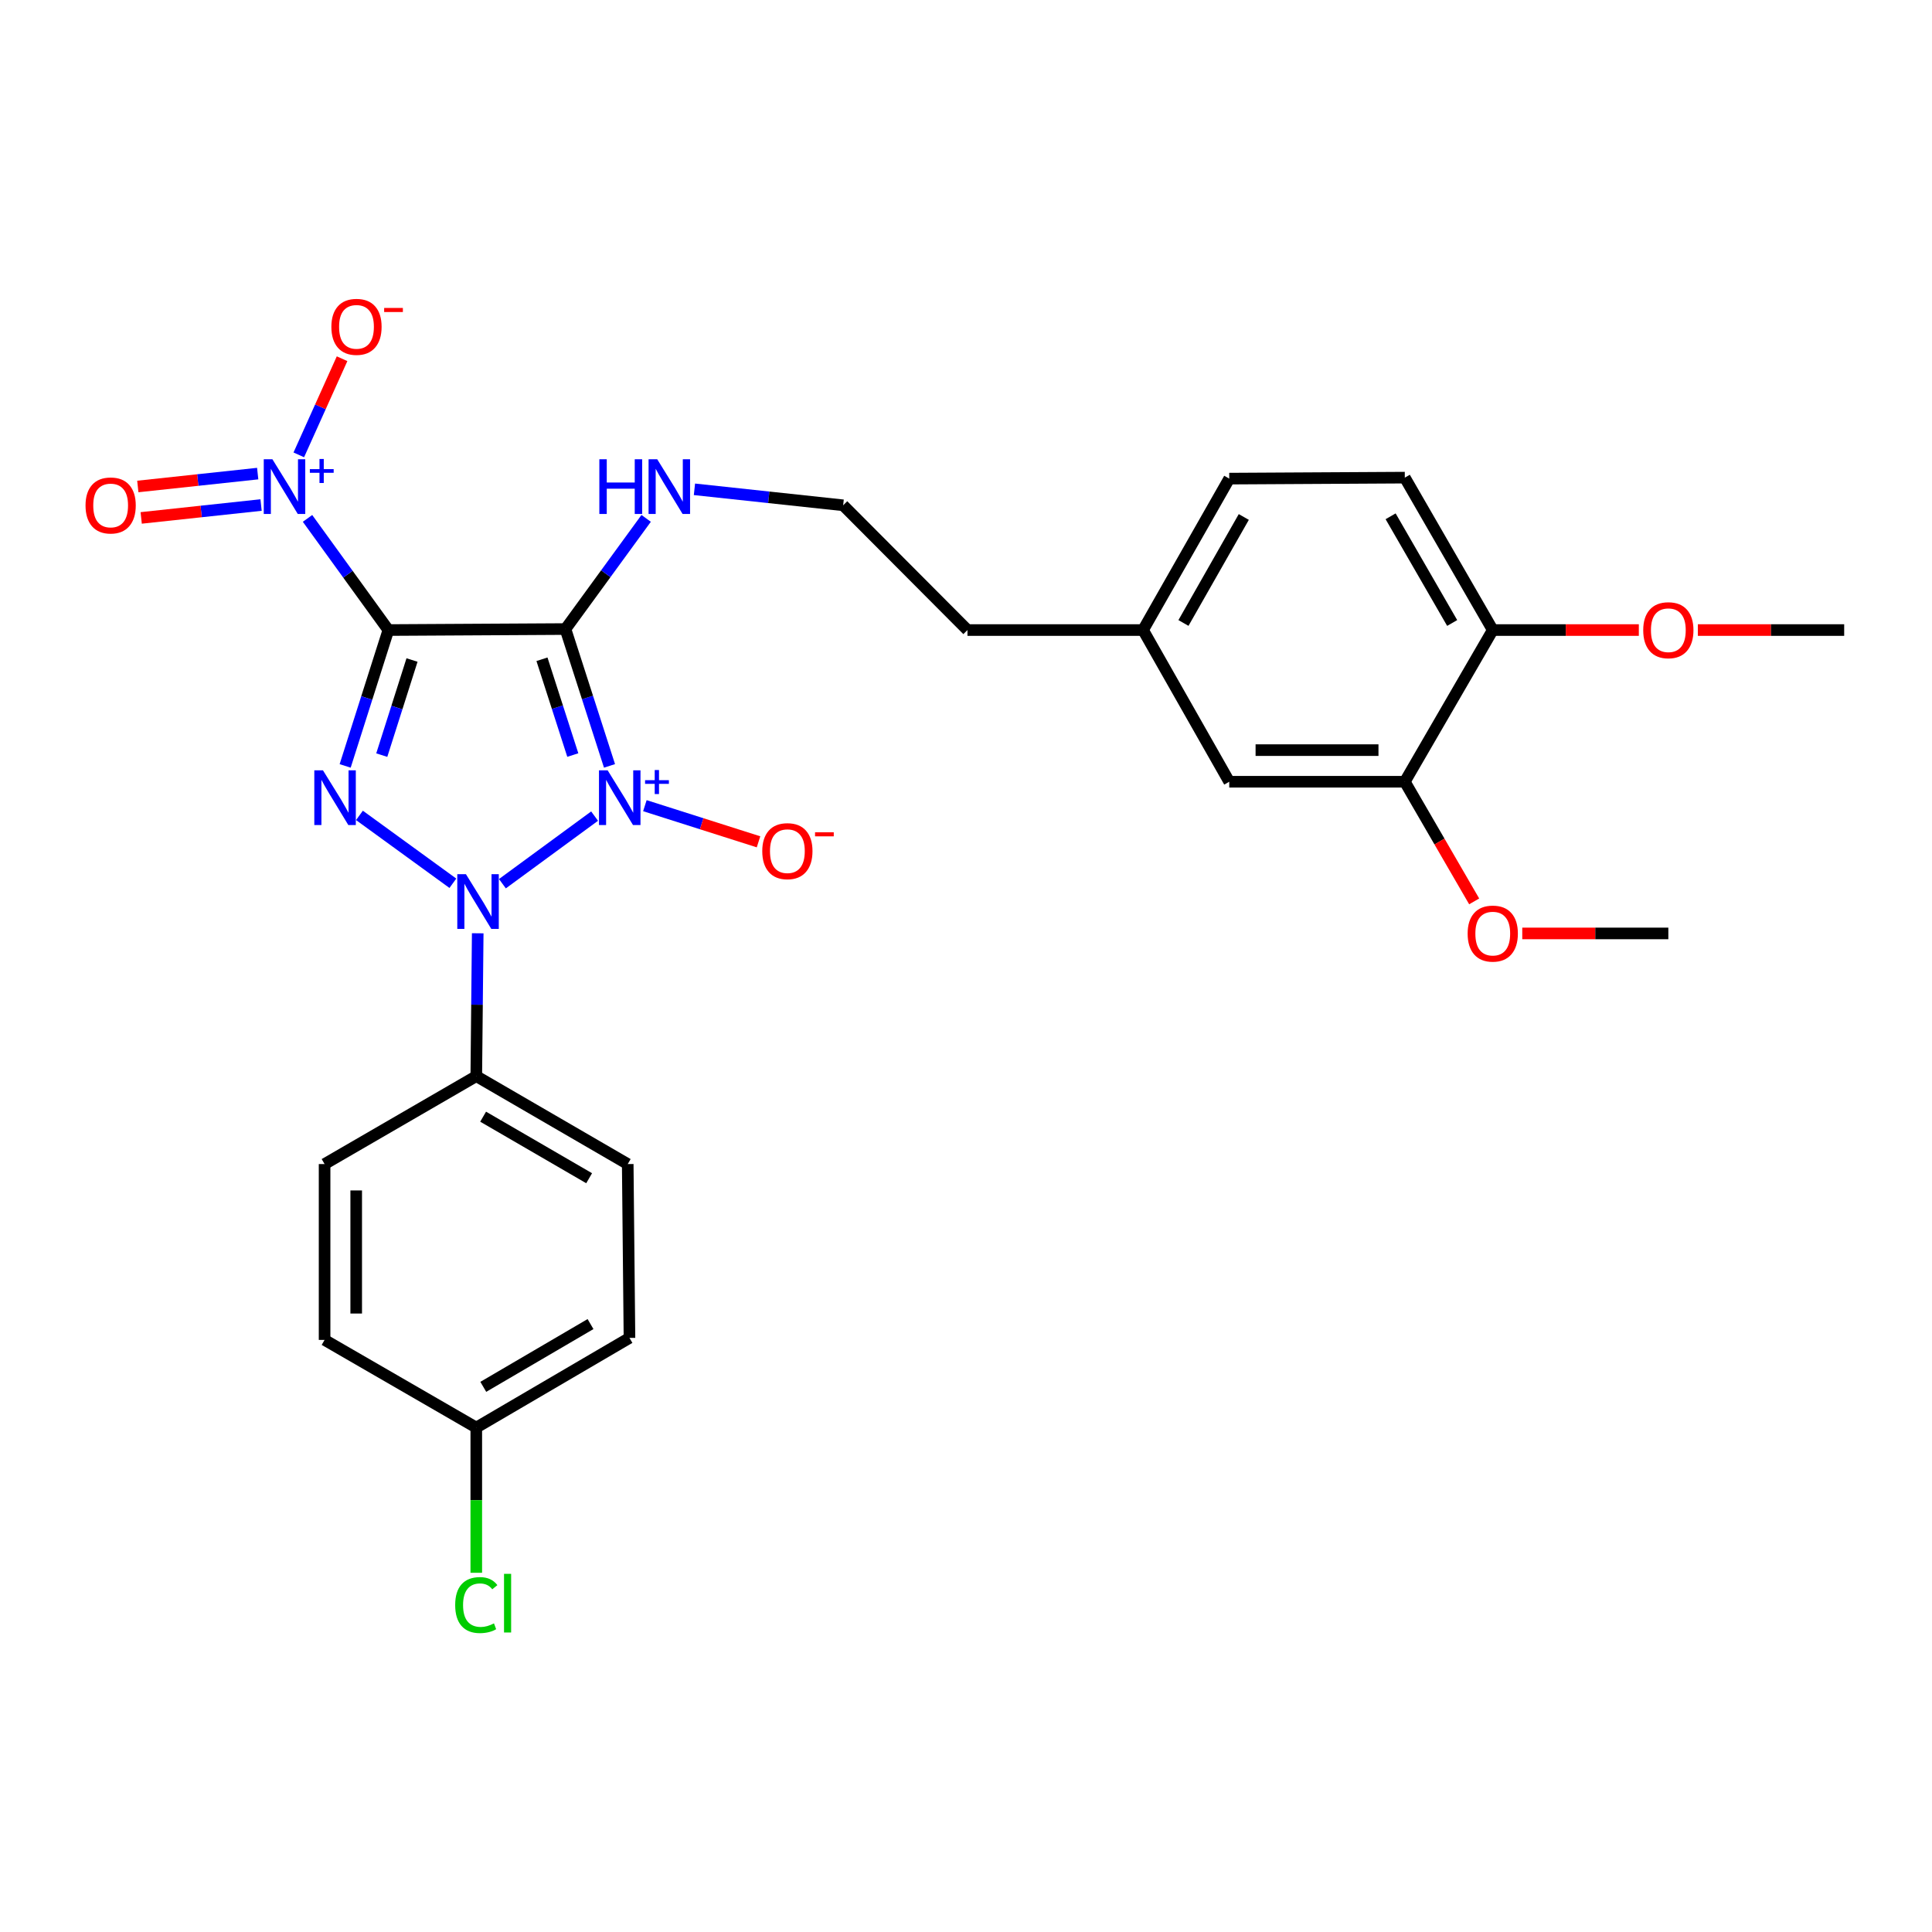 <?xml version='1.0' encoding='iso-8859-1'?>
<svg version='1.1' baseProfile='full'
              xmlns='http://www.w3.org/2000/svg'
                      xmlns:rdkit='http://www.rdkit.org/xml'
                      xmlns:xlink='http://www.w3.org/1999/xlink'
                  xml:space='preserve'
width='1000px' height='1000px' viewBox='0 0 1000 1000'>
<!-- END OF HEADER -->
<rect style='opacity:1.0;fill:#FFFFFF;stroke:none' width='1000' height='1000' x='0' y='0'> </rect>
<path class='bond-1' d='M 307.761,422.415 L 260.042,457.398' style='fill:none;fill-rule:evenodd;stroke:#0000FF;stroke-width:6px;stroke-linecap:butt;stroke-linejoin:miter;stroke-opacity:1' />
<path class='bond-2' d='M 315.479,396.422 L 304.08,361.009' style='fill:none;fill-rule:evenodd;stroke:#0000FF;stroke-width:6px;stroke-linecap:butt;stroke-linejoin:miter;stroke-opacity:1' />
<path class='bond-2' d='M 304.08,361.009 L 292.681,325.595' style='fill:none;fill-rule:evenodd;stroke:#000000;stroke-width:6px;stroke-linecap:butt;stroke-linejoin:miter;stroke-opacity:1' />
<path class='bond-2' d='M 296.481,390.812 L 288.502,366.023' style='fill:none;fill-rule:evenodd;stroke:#0000FF;stroke-width:6px;stroke-linecap:butt;stroke-linejoin:miter;stroke-opacity:1' />
<path class='bond-2' d='M 288.502,366.023 L 280.523,341.233' style='fill:none;fill-rule:evenodd;stroke:#000000;stroke-width:6px;stroke-linecap:butt;stroke-linejoin:miter;stroke-opacity:1' />
<path class='bond-5' d='M 333.791,417.015 L 363.201,426.371' style='fill:none;fill-rule:evenodd;stroke:#0000FF;stroke-width:6px;stroke-linecap:butt;stroke-linejoin:miter;stroke-opacity:1' />
<path class='bond-5' d='M 363.201,426.371 L 392.61,435.726' style='fill:none;fill-rule:evenodd;stroke:#FF0000;stroke-width:6px;stroke-linecap:butt;stroke-linejoin:miter;stroke-opacity:1' />
<path class='bond-0' d='M 201.019,326.113 L 292.681,325.595' style='fill:none;fill-rule:evenodd;stroke:#000000;stroke-width:6px;stroke-linecap:butt;stroke-linejoin:miter;stroke-opacity:1' />
<path class='bond-4' d='M 201.019,326.113 L 180.096,297.217' style='fill:none;fill-rule:evenodd;stroke:#000000;stroke-width:6px;stroke-linecap:butt;stroke-linejoin:miter;stroke-opacity:1' />
<path class='bond-4' d='M 180.096,297.217 L 159.173,268.322' style='fill:none;fill-rule:evenodd;stroke:#0000FF;stroke-width:6px;stroke-linecap:butt;stroke-linejoin:miter;stroke-opacity:1' />
<path class='bond-28' d='M 201.019,326.113 L 189.836,361.276' style='fill:none;fill-rule:evenodd;stroke:#000000;stroke-width:6px;stroke-linecap:butt;stroke-linejoin:miter;stroke-opacity:1' />
<path class='bond-28' d='M 189.836,361.276 L 178.653,396.439' style='fill:none;fill-rule:evenodd;stroke:#0000FF;stroke-width:6px;stroke-linecap:butt;stroke-linejoin:miter;stroke-opacity:1' />
<path class='bond-28' d='M 213.259,341.622 L 205.431,366.236' style='fill:none;fill-rule:evenodd;stroke:#000000;stroke-width:6px;stroke-linecap:butt;stroke-linejoin:miter;stroke-opacity:1' />
<path class='bond-28' d='M 205.431,366.236 L 197.603,390.85' style='fill:none;fill-rule:evenodd;stroke:#0000FF;stroke-width:6px;stroke-linecap:butt;stroke-linejoin:miter;stroke-opacity:1' />
<path class='bond-3' d='M 234.405,457.178 L 186.05,422.047' style='fill:none;fill-rule:evenodd;stroke:#0000FF;stroke-width:6px;stroke-linecap:butt;stroke-linejoin:miter;stroke-opacity:1' />
<path class='bond-6' d='M 247.267,483.062 L 246.895,520.038' style='fill:none;fill-rule:evenodd;stroke:#0000FF;stroke-width:6px;stroke-linecap:butt;stroke-linejoin:miter;stroke-opacity:1' />
<path class='bond-6' d='M 246.895,520.038 L 246.523,557.014' style='fill:none;fill-rule:evenodd;stroke:#000000;stroke-width:6px;stroke-linecap:butt;stroke-linejoin:miter;stroke-opacity:1' />
<path class='bond-7' d='M 292.681,325.595 L 313.566,296.953' style='fill:none;fill-rule:evenodd;stroke:#000000;stroke-width:6px;stroke-linecap:butt;stroke-linejoin:miter;stroke-opacity:1' />
<path class='bond-7' d='M 313.566,296.953 L 334.452,268.311' style='fill:none;fill-rule:evenodd;stroke:#0000FF;stroke-width:6px;stroke-linecap:butt;stroke-linejoin:miter;stroke-opacity:1' />
<path class='bond-8' d='M 154.655,235.441 L 165.855,210.555' style='fill:none;fill-rule:evenodd;stroke:#0000FF;stroke-width:6px;stroke-linecap:butt;stroke-linejoin:miter;stroke-opacity:1' />
<path class='bond-8' d='M 165.855,210.555 L 177.056,185.67' style='fill:none;fill-rule:evenodd;stroke:#FF0000;stroke-width:6px;stroke-linecap:butt;stroke-linejoin:miter;stroke-opacity:1' />
<path class='bond-10' d='M 133.383,245.133 L 102.357,248.468' style='fill:none;fill-rule:evenodd;stroke:#0000FF;stroke-width:6px;stroke-linecap:butt;stroke-linejoin:miter;stroke-opacity:1' />
<path class='bond-10' d='M 102.357,248.468 L 71.332,251.803' style='fill:none;fill-rule:evenodd;stroke:#FF0000;stroke-width:6px;stroke-linecap:butt;stroke-linejoin:miter;stroke-opacity:1' />
<path class='bond-10' d='M 135.132,261.404 L 104.106,264.739' style='fill:none;fill-rule:evenodd;stroke:#0000FF;stroke-width:6px;stroke-linecap:butt;stroke-linejoin:miter;stroke-opacity:1' />
<path class='bond-10' d='M 104.106,264.739 L 73.081,268.074' style='fill:none;fill-rule:evenodd;stroke:#FF0000;stroke-width:6px;stroke-linecap:butt;stroke-linejoin:miter;stroke-opacity:1' />
<path class='bond-13' d='M 246.523,557.014 L 324.911,602.518' style='fill:none;fill-rule:evenodd;stroke:#000000;stroke-width:6px;stroke-linecap:butt;stroke-linejoin:miter;stroke-opacity:1' />
<path class='bond-13' d='M 250.065,577.993 L 304.937,609.845' style='fill:none;fill-rule:evenodd;stroke:#000000;stroke-width:6px;stroke-linecap:butt;stroke-linejoin:miter;stroke-opacity:1' />
<path class='bond-14' d='M 246.523,557.014 L 168.007,602.518' style='fill:none;fill-rule:evenodd;stroke:#000000;stroke-width:6px;stroke-linecap:butt;stroke-linejoin:miter;stroke-opacity:1' />
<path class='bond-23' d='M 359.443,253.268 L 397.932,257.406' style='fill:none;fill-rule:evenodd;stroke:#0000FF;stroke-width:6px;stroke-linecap:butt;stroke-linejoin:miter;stroke-opacity:1' />
<path class='bond-23' d='M 397.932,257.406 L 436.421,261.544' style='fill:none;fill-rule:evenodd;stroke:#000000;stroke-width:6px;stroke-linecap:butt;stroke-linejoin:miter;stroke-opacity:1' />
<path class='bond-9' d='M 727.127,404.629 L 636.255,404.629' style='fill:none;fill-rule:evenodd;stroke:#000000;stroke-width:6px;stroke-linecap:butt;stroke-linejoin:miter;stroke-opacity:1' />
<path class='bond-9' d='M 713.496,388.264 L 649.886,388.264' style='fill:none;fill-rule:evenodd;stroke:#000000;stroke-width:6px;stroke-linecap:butt;stroke-linejoin:miter;stroke-opacity:1' />
<path class='bond-21' d='M 727.127,404.629 L 745.079,435.592' style='fill:none;fill-rule:evenodd;stroke:#000000;stroke-width:6px;stroke-linecap:butt;stroke-linejoin:miter;stroke-opacity:1' />
<path class='bond-21' d='M 745.079,435.592 L 763.031,466.555' style='fill:none;fill-rule:evenodd;stroke:#FF0000;stroke-width:6px;stroke-linecap:butt;stroke-linejoin:miter;stroke-opacity:1' />
<path class='bond-30' d='M 727.127,404.629 L 772.648,326.113' style='fill:none;fill-rule:evenodd;stroke:#000000;stroke-width:6px;stroke-linecap:butt;stroke-linejoin:miter;stroke-opacity:1' />
<path class='bond-11' d='M 772.648,326.113 L 727.127,247.225' style='fill:none;fill-rule:evenodd;stroke:#000000;stroke-width:6px;stroke-linecap:butt;stroke-linejoin:miter;stroke-opacity:1' />
<path class='bond-11' d='M 751.646,322.459 L 719.78,267.237' style='fill:none;fill-rule:evenodd;stroke:#000000;stroke-width:6px;stroke-linecap:butt;stroke-linejoin:miter;stroke-opacity:1' />
<path class='bond-24' d='M 772.648,326.113 L 810.453,326.113' style='fill:none;fill-rule:evenodd;stroke:#000000;stroke-width:6px;stroke-linecap:butt;stroke-linejoin:miter;stroke-opacity:1' />
<path class='bond-24' d='M 810.453,326.113 L 848.257,326.113' style='fill:none;fill-rule:evenodd;stroke:#FF0000;stroke-width:6px;stroke-linecap:butt;stroke-linejoin:miter;stroke-opacity:1' />
<path class='bond-12' d='M 636.255,404.629 L 591.643,326.113' style='fill:none;fill-rule:evenodd;stroke:#000000;stroke-width:6px;stroke-linecap:butt;stroke-linejoin:miter;stroke-opacity:1' />
<path class='bond-19' d='M 324.911,602.518 L 325.811,692.498' style='fill:none;fill-rule:evenodd;stroke:#000000;stroke-width:6px;stroke-linecap:butt;stroke-linejoin:miter;stroke-opacity:1' />
<path class='bond-18' d='M 168.007,602.518 L 168.007,693.534' style='fill:none;fill-rule:evenodd;stroke:#000000;stroke-width:6px;stroke-linecap:butt;stroke-linejoin:miter;stroke-opacity:1' />
<path class='bond-18' d='M 184.372,616.17 L 184.372,679.882' style='fill:none;fill-rule:evenodd;stroke:#000000;stroke-width:6px;stroke-linecap:butt;stroke-linejoin:miter;stroke-opacity:1' />
<path class='bond-15' d='M 727.127,247.225 L 636.255,247.734' style='fill:none;fill-rule:evenodd;stroke:#000000;stroke-width:6px;stroke-linecap:butt;stroke-linejoin:miter;stroke-opacity:1' />
<path class='bond-16' d='M 591.643,326.113 L 500.753,326.113' style='fill:none;fill-rule:evenodd;stroke:#000000;stroke-width:6px;stroke-linecap:butt;stroke-linejoin:miter;stroke-opacity:1' />
<path class='bond-20' d='M 591.643,326.113 L 636.255,247.734' style='fill:none;fill-rule:evenodd;stroke:#000000;stroke-width:6px;stroke-linecap:butt;stroke-linejoin:miter;stroke-opacity:1' />
<path class='bond-20' d='M 612.557,322.451 L 643.786,267.586' style='fill:none;fill-rule:evenodd;stroke:#000000;stroke-width:6px;stroke-linecap:butt;stroke-linejoin:miter;stroke-opacity:1' />
<path class='bond-17' d='M 246.523,738.911 L 168.007,693.534' style='fill:none;fill-rule:evenodd;stroke:#000000;stroke-width:6px;stroke-linecap:butt;stroke-linejoin:miter;stroke-opacity:1' />
<path class='bond-22' d='M 246.523,738.911 L 246.523,776.49' style='fill:none;fill-rule:evenodd;stroke:#000000;stroke-width:6px;stroke-linecap:butt;stroke-linejoin:miter;stroke-opacity:1' />
<path class='bond-22' d='M 246.523,776.49 L 246.523,814.068' style='fill:none;fill-rule:evenodd;stroke:#00CC00;stroke-width:6px;stroke-linecap:butt;stroke-linejoin:miter;stroke-opacity:1' />
<path class='bond-29' d='M 246.523,738.911 L 325.811,692.498' style='fill:none;fill-rule:evenodd;stroke:#000000;stroke-width:6px;stroke-linecap:butt;stroke-linejoin:miter;stroke-opacity:1' />
<path class='bond-29' d='M 250.149,717.826 L 305.651,685.337' style='fill:none;fill-rule:evenodd;stroke:#000000;stroke-width:6px;stroke-linecap:butt;stroke-linejoin:miter;stroke-opacity:1' />
<path class='bond-26' d='M 787.921,483.144 L 825.725,483.144' style='fill:none;fill-rule:evenodd;stroke:#FF0000;stroke-width:6px;stroke-linecap:butt;stroke-linejoin:miter;stroke-opacity:1' />
<path class='bond-26' d='M 825.725,483.144 L 863.529,483.144' style='fill:none;fill-rule:evenodd;stroke:#000000;stroke-width:6px;stroke-linecap:butt;stroke-linejoin:miter;stroke-opacity:1' />
<path class='bond-25' d='M 436.421,261.544 L 500.753,326.113' style='fill:none;fill-rule:evenodd;stroke:#000000;stroke-width:6px;stroke-linecap:butt;stroke-linejoin:miter;stroke-opacity:1' />
<path class='bond-27' d='M 878.804,326.113 L 916.675,326.113' style='fill:none;fill-rule:evenodd;stroke:#FF0000;stroke-width:6px;stroke-linecap:butt;stroke-linejoin:miter;stroke-opacity:1' />
<path class='bond-27' d='M 916.675,326.113 L 954.545,326.113' style='fill:none;fill-rule:evenodd;stroke:#000000;stroke-width:6px;stroke-linecap:butt;stroke-linejoin:miter;stroke-opacity:1' />
<path  class='atom-0' d='M 314.515 398.715
L 323.795 413.715
Q 324.715 415.195, 326.195 417.875
Q 327.675 420.555, 327.755 420.715
L 327.755 398.715
L 331.515 398.715
L 331.515 427.035
L 327.635 427.035
L 317.675 410.635
Q 316.515 408.715, 315.275 406.515
Q 314.075 404.315, 313.715 403.635
L 313.715 427.035
L 310.035 427.035
L 310.035 398.715
L 314.515 398.715
' fill='#0000FF'/>
<path  class='atom-0' d='M 333.891 403.82
L 338.88 403.82
L 338.88 398.566
L 341.098 398.566
L 341.098 403.82
L 346.219 403.82
L 346.219 405.72
L 341.098 405.72
L 341.098 411
L 338.88 411
L 338.88 405.72
L 333.891 405.72
L 333.891 403.82
' fill='#0000FF'/>
<path  class='atom-2' d='M 241.172 452.483
L 250.452 467.483
Q 251.372 468.963, 252.852 471.643
Q 254.332 474.323, 254.412 474.483
L 254.412 452.483
L 258.172 452.483
L 258.172 480.803
L 254.292 480.803
L 244.332 464.403
Q 243.172 462.483, 241.932 460.283
Q 240.732 458.083, 240.372 457.403
L 240.372 480.803
L 236.692 480.803
L 236.692 452.483
L 241.172 452.483
' fill='#0000FF'/>
<path  class='atom-4' d='M 167.166 398.715
L 176.446 413.715
Q 177.366 415.195, 178.846 417.875
Q 180.326 420.555, 180.406 420.715
L 180.406 398.715
L 184.166 398.715
L 184.166 427.035
L 180.286 427.035
L 170.326 410.635
Q 169.166 408.715, 167.926 406.515
Q 166.726 404.315, 166.366 403.635
L 166.366 427.035
L 162.686 427.035
L 162.686 398.715
L 167.166 398.715
' fill='#0000FF'/>
<path  class='atom-5' d='M 141 237.71
L 150.28 252.71
Q 151.2 254.19, 152.68 256.87
Q 154.16 259.55, 154.24 259.71
L 154.24 237.71
L 158 237.71
L 158 266.03
L 154.12 266.03
L 144.16 249.63
Q 143 247.71, 141.76 245.51
Q 140.56 243.31, 140.2 242.63
L 140.2 266.03
L 136.52 266.03
L 136.52 237.71
L 141 237.71
' fill='#0000FF'/>
<path  class='atom-5' d='M 160.376 242.815
L 165.366 242.815
L 165.366 237.562
L 167.583 237.562
L 167.583 242.815
L 172.705 242.815
L 172.705 244.716
L 167.583 244.716
L 167.583 249.996
L 165.366 249.996
L 165.366 244.716
L 160.376 244.716
L 160.376 242.815
' fill='#0000FF'/>
<path  class='atom-6' d='M 394.545 440.557
Q 394.545 433.757, 397.905 429.957
Q 401.265 426.157, 407.545 426.157
Q 413.825 426.157, 417.185 429.957
Q 420.545 433.757, 420.545 440.557
Q 420.545 447.437, 417.145 451.357
Q 413.745 455.237, 407.545 455.237
Q 401.305 455.237, 397.905 451.357
Q 394.545 447.477, 394.545 440.557
M 407.545 452.037
Q 411.865 452.037, 414.185 449.157
Q 416.545 446.237, 416.545 440.557
Q 416.545 434.997, 414.185 432.197
Q 411.865 429.357, 407.545 429.357
Q 403.225 429.357, 400.865 432.157
Q 398.545 434.957, 398.545 440.557
Q 398.545 446.277, 400.865 449.157
Q 403.225 452.037, 407.545 452.037
' fill='#FF0000'/>
<path  class='atom-6' d='M 421.865 430.779
L 431.554 430.779
L 431.554 432.891
L 421.865 432.891
L 421.865 430.779
' fill='#FF0000'/>
<path  class='atom-8' d='M 310.22 237.71
L 314.06 237.71
L 314.06 249.75
L 328.54 249.75
L 328.54 237.71
L 332.38 237.71
L 332.38 266.03
L 328.54 266.03
L 328.54 252.95
L 314.06 252.95
L 314.06 266.03
L 310.22 266.03
L 310.22 237.71
' fill='#0000FF'/>
<path  class='atom-8' d='M 340.18 237.71
L 349.46 252.71
Q 350.38 254.19, 351.86 256.87
Q 353.34 259.55, 353.42 259.71
L 353.42 237.71
L 357.18 237.71
L 357.18 266.03
L 353.3 266.03
L 343.34 249.63
Q 342.18 247.71, 340.94 245.51
Q 339.74 243.31, 339.38 242.63
L 339.38 266.03
L 335.7 266.03
L 335.7 237.71
L 340.18 237.71
' fill='#0000FF'/>
<path  class='atom-9' d='M 171.518 169.171
Q 171.518 162.371, 174.878 158.571
Q 178.238 154.771, 184.518 154.771
Q 190.798 154.771, 194.158 158.571
Q 197.518 162.371, 197.518 169.171
Q 197.518 176.051, 194.118 179.971
Q 190.718 183.851, 184.518 183.851
Q 178.278 183.851, 174.878 179.971
Q 171.518 176.091, 171.518 169.171
M 184.518 180.651
Q 188.838 180.651, 191.158 177.771
Q 193.518 174.851, 193.518 169.171
Q 193.518 163.611, 191.158 160.811
Q 188.838 157.971, 184.518 157.971
Q 180.198 157.971, 177.838 160.771
Q 175.518 163.571, 175.518 169.171
Q 175.518 174.891, 177.838 177.771
Q 180.198 180.651, 184.518 180.651
' fill='#FF0000'/>
<path  class='atom-9' d='M 198.838 159.393
L 208.527 159.393
L 208.527 161.505
L 198.838 161.505
L 198.838 159.393
' fill='#FF0000'/>
<path  class='atom-11' d='M 44.271 261.624
Q 44.271 254.824, 47.631 251.024
Q 50.991 247.224, 57.271 247.224
Q 63.551 247.224, 66.911 251.024
Q 70.271 254.824, 70.271 261.624
Q 70.271 268.504, 66.871 272.424
Q 63.471 276.304, 57.271 276.304
Q 51.031 276.304, 47.631 272.424
Q 44.271 268.544, 44.271 261.624
M 57.271 273.104
Q 61.591 273.104, 63.911 270.224
Q 66.271 267.304, 66.271 261.624
Q 66.271 256.064, 63.911 253.264
Q 61.591 250.424, 57.271 250.424
Q 52.951 250.424, 50.591 253.224
Q 48.271 256.024, 48.271 261.624
Q 48.271 267.344, 50.591 270.224
Q 52.951 273.104, 57.271 273.104
' fill='#FF0000'/>
<path  class='atom-22' d='M 759.648 483.224
Q 759.648 476.424, 763.008 472.624
Q 766.368 468.824, 772.648 468.824
Q 778.928 468.824, 782.288 472.624
Q 785.648 476.424, 785.648 483.224
Q 785.648 490.104, 782.248 494.024
Q 778.848 497.904, 772.648 497.904
Q 766.408 497.904, 763.008 494.024
Q 759.648 490.144, 759.648 483.224
M 772.648 494.704
Q 776.968 494.704, 779.288 491.824
Q 781.648 488.904, 781.648 483.224
Q 781.648 477.664, 779.288 474.864
Q 776.968 472.024, 772.648 472.024
Q 768.328 472.024, 765.968 474.824
Q 763.648 477.624, 763.648 483.224
Q 763.648 488.944, 765.968 491.824
Q 768.328 494.704, 772.648 494.704
' fill='#FF0000'/>
<path  class='atom-23' d='M 235.603 830.78
Q 235.603 823.74, 238.883 820.06
Q 242.203 816.34, 248.483 816.34
Q 254.323 816.34, 257.443 820.46
L 254.803 822.62
Q 252.523 819.62, 248.483 819.62
Q 244.203 819.62, 241.923 822.5
Q 239.683 825.34, 239.683 830.78
Q 239.683 836.38, 242.003 839.26
Q 244.363 842.14, 248.923 842.14
Q 252.043 842.14, 255.683 840.26
L 256.803 843.26
Q 255.323 844.22, 253.083 844.78
Q 250.843 845.34, 248.363 845.34
Q 242.203 845.34, 238.883 841.58
Q 235.603 837.82, 235.603 830.78
' fill='#00CC00'/>
<path  class='atom-23' d='M 260.883 814.62
L 264.563 814.62
L 264.563 844.98
L 260.883 844.98
L 260.883 814.62
' fill='#00CC00'/>
<path  class='atom-25' d='M 850.529 326.193
Q 850.529 319.393, 853.889 315.593
Q 857.249 311.793, 863.529 311.793
Q 869.809 311.793, 873.169 315.593
Q 876.529 319.393, 876.529 326.193
Q 876.529 333.073, 873.129 336.993
Q 869.729 340.873, 863.529 340.873
Q 857.289 340.873, 853.889 336.993
Q 850.529 333.113, 850.529 326.193
M 863.529 337.673
Q 867.849 337.673, 870.169 334.793
Q 872.529 331.873, 872.529 326.193
Q 872.529 320.633, 870.169 317.833
Q 867.849 314.993, 863.529 314.993
Q 859.209 314.993, 856.849 317.793
Q 854.529 320.593, 854.529 326.193
Q 854.529 331.913, 856.849 334.793
Q 859.209 337.673, 863.529 337.673
' fill='#FF0000'/>
</svg>
